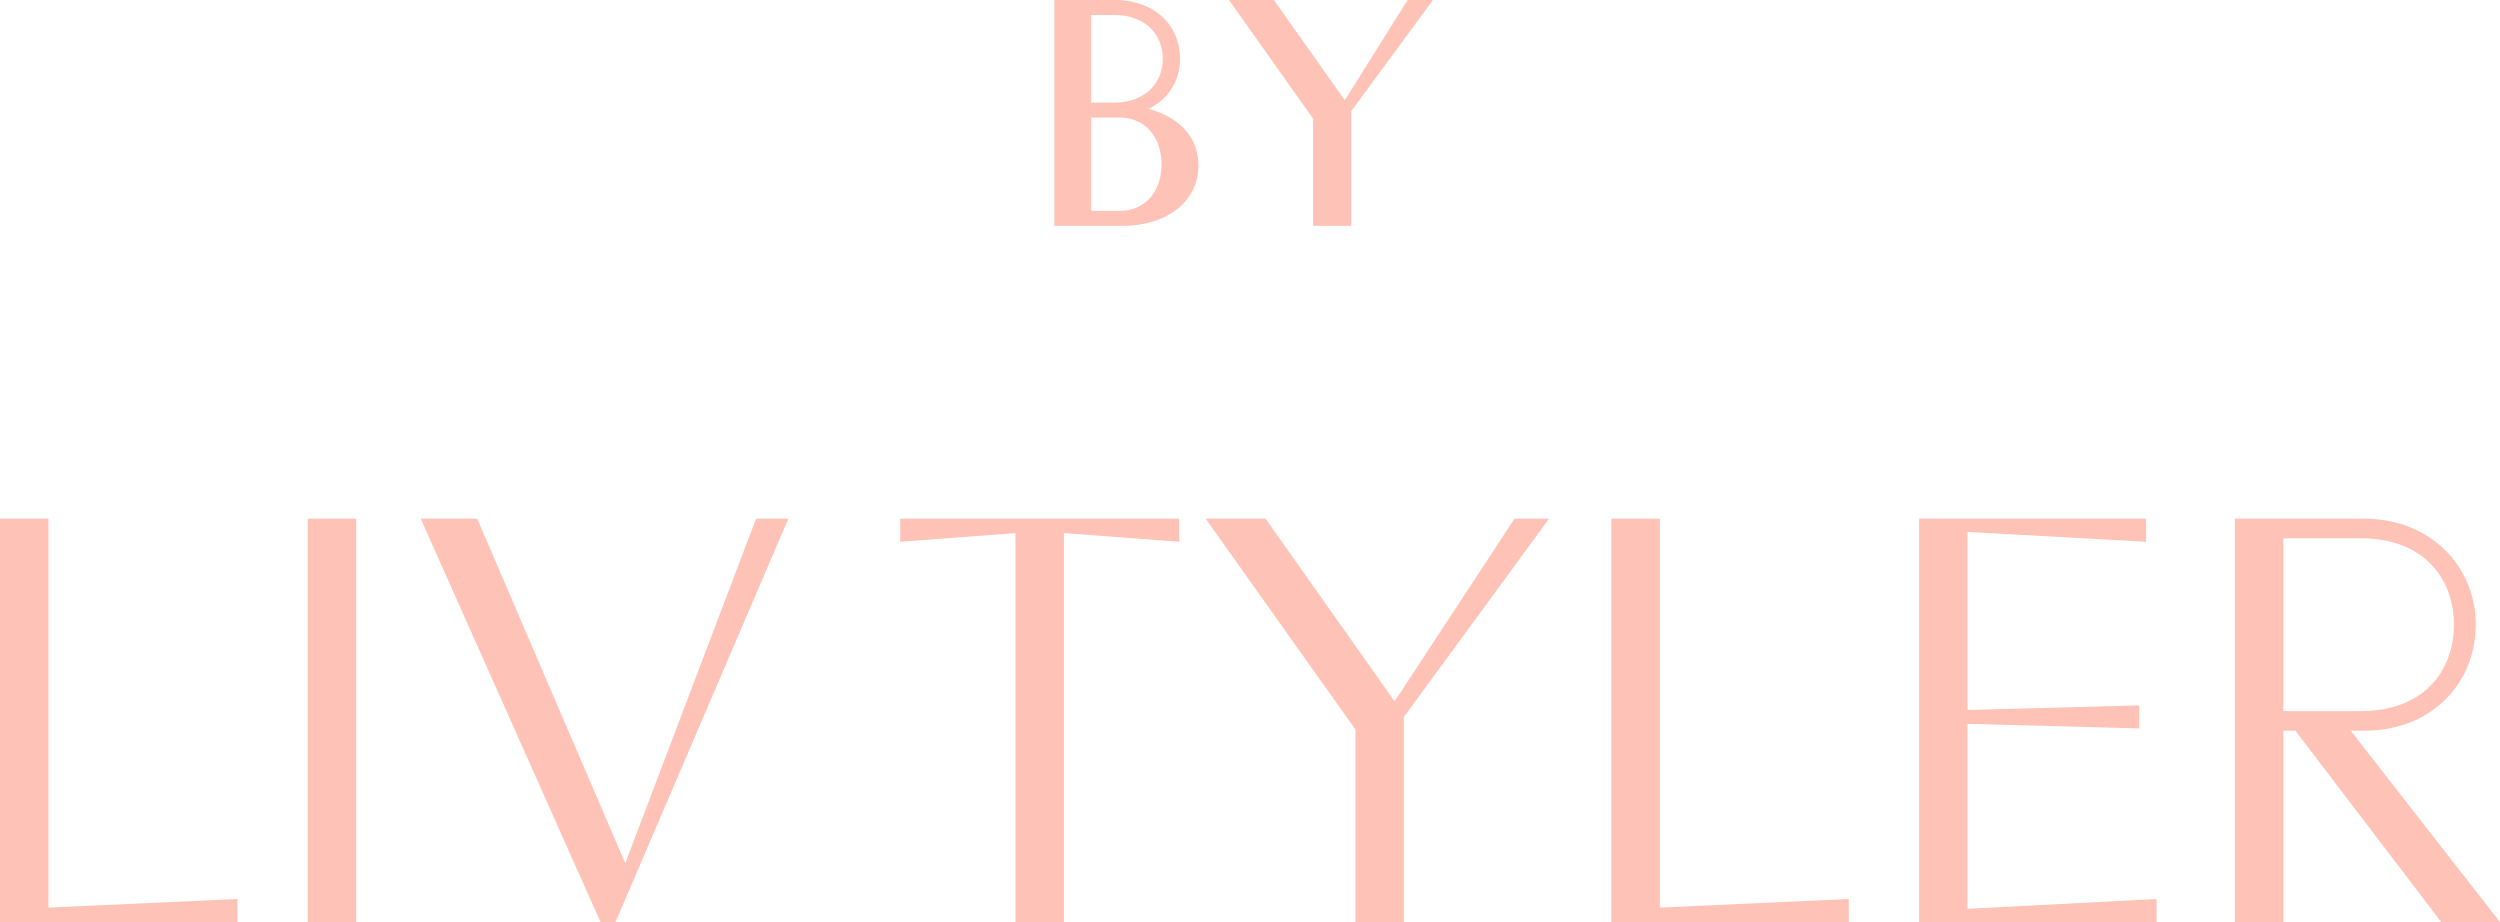 <svg xmlns="http://www.w3.org/2000/svg" xmlns:xlink="http://www.w3.org/1999/xlink" width="253.752" height="93.59" viewBox="0 0 253.752 93.59">
  <defs>
    <clipPath id="clip-path">
      <path id="Path_70" data-name="Path 70" d="M0,53.649H253.752V-39.94H0Z" transform="translate(0 39.94)" fill="none"/>
    </clipPath>
  </defs>
  <g id="Group_45" data-name="Group 45" transform="translate(0 39.94)">
    <g id="Group_65" data-name="Group 65" transform="translate(0 -39.94)" clip-path="url(#clip-path)">
      <g id="Group_64" data-name="Group 64" transform="translate(107.019 0)">
        <path id="Path_69" data-name="Path 69" d="M0,0H6.142c3.976,0,6.608,2.517,6.608,5.966a5.483,5.483,0,0,1-3.215,5.087c2.749.7,5.087,2.575,5.087,5.734,0,3.859-3.452,6.139-7.719,6.139H0ZM6.024,10.411C9.183,10.411,11,8.48,11,5.966S9.183,1.521,6.024,1.521H3.742v8.89ZM6.61,21.405c2.631,0,4.269-1.989,4.269-4.736,0-2.69-1.638-4.738-4.269-4.738H3.742v9.474Z" fill="#ffc2b7"/>
      </g>
    </g>
    <g id="Group_66" data-name="Group 66" transform="translate(124.745 -39.94)">
      <path id="Path_71" data-name="Path 71" d="M10.393,0,4.017,10.177-3.177,0h-4.56L.8,12.049v10.88H4.663V11.29L12.966,0Z" transform="translate(7.737)" fill="#ffc2b7"/>
    </g>
    <g id="Group_67" data-name="Group 67" transform="translate(0 12.707)">
      <path id="Path_72" data-name="Path 72" d="M0,0V40.943H24.1V38.6l-19.182.876V0Z" fill="#ffc2b7"/>
    </g>
    <path id="Path_73" data-name="Path 73" d="M13.331,23.47h4.914V-17.473H13.331Z" transform="translate(17.907 30.179)" fill="#ffc2b7"/>
    <g id="Group_68" data-name="Group 68" transform="translate(42.703 12.707)">
      <path id="Path_74" data-name="Path 74" d="M19.512,0,6.235,34.975-8.794,0h-5.732L3.723,40.943H5.244L22.788,0Z" transform="translate(14.526)" fill="#ffc2b7"/>
    </g>
    <g id="Group_69" data-name="Group 69" transform="translate(91.373 12.707)">
      <path id="Path_75" data-name="Path 75" d="M0,0V2.341l11.7-.876V40.943h4.914V1.465l11.7.876V0Z" fill="#ffc2b7"/>
    </g>
    <g id="Group_70" data-name="Group 70" transform="translate(122.377 12.707)">
      <path id="Path_76" data-name="Path 76" d="M17.97,0,5.8,18.542-7.3,0h-6.081L1.827,21.408V40.943H6.741V20.121L21.48,0Z" transform="translate(13.378)" fill="#ffc2b7"/>
    </g>
    <g id="Group_71" data-name="Group 71" transform="translate(163.555 12.707)">
      <path id="Path_77" data-name="Path 77" d="M0,0V40.943H24.1V38.6l-19.182.876V0Z" fill="#ffc2b7"/>
    </g>
    <g id="Group_72" data-name="Group 72" transform="translate(194.792 12.707)">
      <path id="Path_78" data-name="Path 78" d="M0,0V40.943H24.1V38.6L4.914,39.6V20.824l17.429.466V18.95l-17.429.466V1.345l18.127,1V0Z" fill="#ffc2b7"/>
    </g>
    <g id="Group_74" data-name="Group 74" transform="translate(0 -39.94)" clip-path="url(#clip-path)">
      <g id="Group_73" data-name="Group 73" transform="translate(226.848 52.647)">
        <path id="Path_79" data-name="Path 79" d="M0,0H13.1c6.842,0,11.346,4.914,11.346,10.762S20.06,21.523,13.1,21.523H11.756L26.9,40.941H20.937L6.142,21.523H4.914V40.941H0ZM12.75,19.533c6.432,0,9.476-4.091,9.476-8.771S19.182,1.987,12.75,1.987H4.914V19.533Z" fill="#ffc2b7"/>
      </g>
    </g>
  </g>
</svg>
